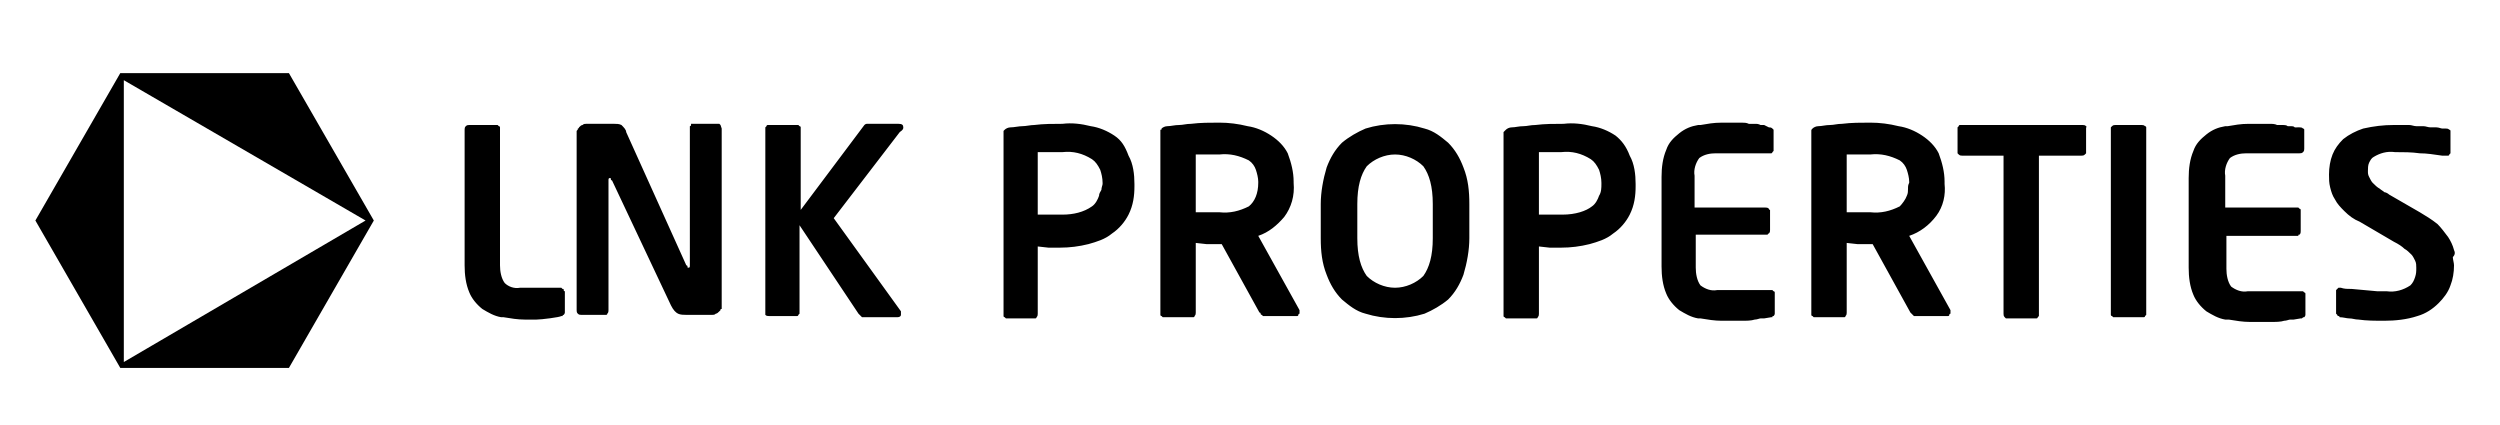 <?xml version="1.0" encoding="utf-8"?>
<!-- Generator: Adobe Illustrator 27.9.3, SVG Export Plug-In . SVG Version: 9.03 Build 53313)  -->
<svg version="1.1" id="Слой_1" xmlns="http://www.w3.org/2000/svg" xmlns:xlink="http://www.w3.org/1999/xlink" x="0px" y="0px"
	 viewBox="0 0 212 36" style="enable-background:new 0 0 212 36;" xml:space="preserve">
<style type="text/css">
	.st0{fill-rule:evenodd;clip-rule:evenodd;}
</style>
<path class="st0" d="M106.7,20c0.9-0.3,1.6-0.9,2.2-1.6c0.6-0.8,0.9-1.8,0.8-2.9v-0.1c0-0.8-0.2-1.6-0.5-2.4
	c-0.3-0.6-0.8-1.1-1.4-1.5c-0.6-0.4-1.3-0.7-2-0.8c-0.8-0.2-1.6-0.3-2.4-0.3c-0.8,0-1.6,0-2.4,0.1c-0.4,0-0.7,0.1-1,0.1
	c-0.4,0-0.7,0.1-1,0.1c-0.2,0-0.4,0.1-0.5,0.2C98.5,11,98.5,11,98.4,11c0,0,0,0,0,0.1v0.3v15.1v0.2c0,0.1,0.1,0.1,0.1,0.1l0.1,0.1
	h0.2h2.2h0.2c0.1,0,0.1-0.1,0.1-0.1c0.1-0.1,0.1-0.2,0.1-0.3v-5.9l0.9,0.1h1h0.3l3.2,5.8c0.1,0,0.1,0.1,0.1,0.1c0,0,0,0.1,0.1,0.1
	l0.1,0.1h0.1h2.7h0.1c0,0,0.1,0,0.1-0.1c0,0,0-0.1,0.1-0.1v-0.1v-0.2L106.7,20z M105.9,17.5c-0.8,0.4-1.6,0.6-2.5,0.5H103h-0.6h-0.6
	h-0.4v-4.9h0.4h0.5h0.6h0.5c0.9-0.1,1.7,0.1,2.5,0.5c0.3,0.2,0.5,0.5,0.6,0.8c0.1,0.3,0.2,0.7,0.2,1v0.1
	C106.7,16.4,106.4,17.1,105.9,17.5z M94.5,11.5c-0.6-0.4-1.3-0.7-2-0.8c-0.8-0.2-1.6-0.3-2.4-0.2c-0.8,0-1.6,0-2.4,0.1
	c-0.3,0-0.7,0.1-1,0.1c-0.3,0-0.7,0.1-1,0.1c-0.2,0-0.4,0.1-0.5,0.2c-0.1,0.1-0.1,0.1-0.1,0.1c0,0,0,0,0,0.1v0.3v15.1v0.2
	c0,0.1,0.1,0.1,0.1,0.1l0.1,0.1h0.2h2.1h0.2c0.1,0,0.1-0.1,0.1-0.1c0.1-0.1,0.1-0.2,0.1-0.3v-5.7l0.9,0.1h1c0.8,0,1.6-0.1,2.4-0.3
	c0.7-0.2,1.4-0.4,2-0.9c0.6-0.4,1.1-1,1.4-1.6c0.4-0.8,0.5-1.6,0.5-2.4v-0.2c0-0.8-0.1-1.7-0.5-2.4C95.4,12.4,95.1,11.9,94.5,11.5z
	 M93.2,16.6c-0.1,0.3-0.3,0.7-0.6,0.9c-0.7,0.5-1.6,0.7-2.5,0.7h-0.5H89h-0.6H88v-5.3h0.4h0.5h0.7h0.5c0.9-0.1,1.7,0.1,2.5,0.6
	c0.3,0.2,0.5,0.5,0.7,0.9c0.1,0.3,0.2,0.7,0.2,1.1v0.1c0,0.1-0.1,0.3-0.1,0.5C93.3,16.3,93.2,16.4,93.2,16.6z M120.8,10.9
	c0.8,0.2,1.4,0.7,2,1.2c0.6,0.6,1,1.3,1.3,2.1c0.4,1,0.5,2,0.5,3.1v2.9c0,1-0.2,2.1-0.5,3.1c-0.3,0.8-0.7,1.5-1.3,2.1
	c-0.6,0.5-1.3,0.9-2,1.2c-1.6,0.5-3.4,0.5-5,0c-0.8-0.2-1.4-0.7-2-1.2c-0.6-0.6-1-1.3-1.3-2.1c-0.4-1-0.5-2-0.5-3.1v-2.9
	c0-1,0.2-2.1,0.5-3.1c0.3-0.8,0.7-1.5,1.3-2.1c0.6-0.5,1.3-0.9,2-1.2C117.4,10.4,119.2,10.4,120.8,10.9z M120.7,23.4
	c0.5-0.7,0.8-1.7,0.8-3.2v-2.9c0-1.5-0.3-2.5-0.8-3.2c-0.6-0.6-1.5-1-2.4-1c-0.9,0-1.8,0.4-2.4,1c-0.5,0.7-0.8,1.7-0.8,3.2v2.9
	c0,1.5,0.3,2.5,0.8,3.2c0.6,0.6,1.5,1,2.4,1C119.2,24.4,120.1,24,120.7,23.4z M137,11.5c-0.6-0.4-1.3-0.7-2-0.8
	c-0.8-0.2-1.6-0.3-2.4-0.2c-0.8,0-1.6,0-2.4,0.1c-0.4,0-0.7,0.1-1,0.1c-0.4,0-0.7,0.1-1,0.1c-0.2,0-0.4,0.1-0.5,0.2l-0.2,0.2v0.3
	v15.1v0.2c0,0.1,0.1,0.1,0.1,0.1l0.1,0.1h0.2h2.2h0.2c0.1,0,0.1-0.1,0.1-0.1c0.1-0.1,0.1-0.2,0.1-0.3v-5.7l0.9,0.1h1
	c0.8,0,1.6-0.1,2.4-0.3c0.7-0.2,1.4-0.4,2-0.9c0.6-0.4,1.1-1,1.4-1.6c0.4-0.8,0.5-1.6,0.5-2.4v-0.2c0-0.8-0.1-1.7-0.5-2.4
	C137.9,12.4,137.5,11.9,137,11.5z M135.6,16.6c-0.1,0.3-0.3,0.7-0.6,0.9c-0.5,0.4-1.4,0.7-2.5,0.7h-0.4h-0.6h-0.6h-0.4v-5.3h0.4h0.5
	h0.6h0.4c0.9-0.1,1.7,0.1,2.5,0.6c0.3,0.2,0.5,0.5,0.7,0.9c0.1,0.3,0.2,0.7,0.2,1.1v0.1C135.8,15.9,135.8,16.3,135.6,16.6z
	 M150,10.8c0.1,0,0.2,0,0.3,0.1l0.1,0.1v0.2v1.4v0.2l-0.1,0.1c0,0,0,0.1-0.1,0.1H150h-4.5c-0.5,0-1,0.1-1.4,0.4
	c-0.3,0.4-0.5,1-0.4,1.5v2.7h6c0.1,0,0.2,0,0.3,0.1c0,0,0,0.1,0.1,0.1c0,0,0,0.1,0,0.1v1.6c0,0.1,0,0.2-0.1,0.3c0,0-0.1,0-0.1,0.1
	c-0.1,0-0.1,0-0.1,0h-6v2.8c0,0.5,0.1,1.1,0.4,1.5c0.4,0.3,0.9,0.5,1.4,0.4h4.5h0.2l0.1,0.1c0,0,0.1,0,0.1,0.1v0.2v1.4v0.2
	c0,0.1-0.1,0.2-0.1,0.2c-0.1,0-0.1,0-0.1,0.1c-0.1,0-0.1,0-0.1,0l-0.6,0.1c-0.1,0-0.2,0-0.3,0c-0.1,0-0.3,0.1-0.5,0.1
	c-0.3,0.1-0.7,0.1-1.1,0.1h-1.7c-0.6,0-1.2-0.1-1.8-0.2l0,0c-0.1,0-0.2,0-0.2,0c-0.6-0.1-1.1-0.4-1.6-0.7c-0.5-0.4-0.9-0.9-1.1-1.4
	c-0.3-0.7-0.4-1.5-0.4-2.3v-7.6c0-0.8,0.1-1.6,0.4-2.3c0.2-0.6,0.6-1,1.1-1.4c0.5-0.4,1-0.6,1.6-0.7c0.1,0,0.2,0,0.2,0
	c0.6-0.1,1.1-0.2,1.8-0.2h1.7c0.2,0,0.4,0,0.6,0.1c0.2,0,0.3,0,0.5,0c0.2,0,0.3,0,0.5,0.1c0.1,0,0.2,0,0.3,0L150,10.8z M161.9,20
	c0.9-0.3,1.7-0.9,2.3-1.7s0.8-1.8,0.7-2.7v-0.2c0-0.8-0.2-1.6-0.5-2.4c-0.3-0.6-0.8-1.1-1.4-1.5c-0.6-0.4-1.3-0.7-2-0.8
	c-0.8-0.2-1.6-0.3-2.4-0.3c-0.8,0-1.6,0-2.4,0.1c-0.4,0-0.7,0.1-1,0.1c-0.4,0-0.7,0.1-1,0.1c-0.2,0-0.4,0.1-0.5,0.2l0,0
	c-0.1,0.1-0.1,0.1-0.1,0.2v0.3v15.1v0.2c0,0.1,0.1,0.1,0.1,0.1l0.1,0.1h0.2h2.2h0.2c0.1,0,0.1-0.1,0.1-0.1c0.1-0.1,0.1-0.2,0.1-0.3
	v-5.9l0.9,0.1h1h0.3l3.2,5.8c0,0,0.1,0.1,0.1,0.1c0,0,0.1,0.1,0.1,0.1l0.1,0.1h0.1h2.7h0.1c0,0,0.1,0,0.1-0.1c0,0,0-0.1,0.1-0.1
	v-0.1v-0.2L161.9,20z M161.7,16.6c-0.1,0.3-0.4,0.7-0.6,0.9c-0.8,0.4-1.6,0.6-2.5,0.5h-0.4h-0.6h-0.6h-0.4v-4.9h0.4h0.5h0.6h0.5
	c0.9-0.1,1.7,0.1,2.5,0.5c0.3,0.2,0.5,0.5,0.6,0.8c0.1,0.3,0.2,0.7,0.2,1v0.1c-0.1,0.2-0.1,0.3-0.1,0.5
	C161.8,16.2,161.8,16.4,161.7,16.6z M176.6,10.6c0.1,0,0.2,0,0.3,0.1c0,0,0.1,0.1,0,0.1V11v1.8V13l-0.1,0.1
	c-0.1,0.1-0.2,0.1-0.3,0.1h-3.6v13.4v0.2l-0.1,0.1c0,0,0,0.1-0.1,0.1h-0.2h-2.2h-0.2l-0.1-0.1c-0.1-0.1-0.1-0.2-0.1-0.3V13.2h-3.5
	c-0.1,0-0.2,0-0.3-0.1L166,13v-0.2V11v-0.2l0.1-0.1c0,0,0-0.1,0.1-0.1h0.2H176.6z M181.9,10.7c-0.1-0.1-0.2-0.1-0.3-0.1h-2.2
	c-0.1,0-0.2,0-0.3,0.1l-0.1,0.1V11v15.5v0.2c0,0.1,0.1,0.1,0.1,0.1l0.1,0.1h0.2h2.2h0.2c0.1,0,0.1-0.1,0.1-0.1l0.1-0.1v-0.2V11v-0.2
	C182,10.8,182,10.7,181.9,10.7z M195,10.8c0.1,0,0.2,0,0.3,0.1c0.1,0,0.1,0.1,0.1,0.1v0.2v1.4c0,0.1,0,0.2-0.1,0.3
	c-0.1,0.1-0.2,0.1-0.3,0.1h-4.5c-0.5,0-1,0.1-1.4,0.4c-0.3,0.4-0.5,1-0.4,1.5v2.7h6h0.2l0.1,0.1c0,0,0.1,0,0.1,0.1V18v1.6
	c0,0.1,0,0.2-0.1,0.3c-0.1,0-0.1,0-0.1,0.1c0,0-0.1,0-0.1,0h-6v2.8c0,0.5,0.1,1.1,0.4,1.5c0.4,0.3,0.9,0.5,1.4,0.4h4.5h0.2l0.1,0.1
	c0,0,0.1,0,0.1,0.1v0.2v1.4v0.2c0,0.1-0.1,0.2-0.1,0.2c-0.1,0-0.1,0-0.2,0.1c0,0-0.1,0-0.1,0l-0.6,0.1c-0.1,0-0.2,0-0.3,0
	c-0.1,0-0.3,0.1-0.5,0.1c-0.3,0.1-0.7,0.1-1.2,0.1h-1.7c-0.6,0-1.2-0.1-1.8-0.2l-0.2,0l-0.1,0c-0.6-0.1-1.1-0.4-1.6-0.7
	c-0.5-0.4-0.9-0.9-1.1-1.4c-0.3-0.7-0.4-1.5-0.4-2.3v-7.6c0-0.8,0.1-1.6,0.4-2.3c0.2-0.6,0.6-1,1.1-1.4c0.5-0.4,1-0.6,1.6-0.7
	c0.1,0,0.2,0,0.2,0c0.6-0.1,1.1-0.2,1.8-0.2h1.7c0.3,0,0.5,0,0.7,0.1c0.2,0,0.3,0,0.4,0c0.2,0,0.4,0,0.5,0.1c0.1,0,0.2,0,0.3,0
	c0.1,0,0.2,0,0.3,0.1C194.8,10.8,194.9,10.8,195,10.8z M208.1,21.2c-0.1-0.4-0.3-0.8-0.5-1.1c-0.3-0.4-0.6-0.8-0.9-1.1
	c-0.5-0.4-1-0.7-1.5-1l-2.6-1.5c-0.1-0.1-0.3-0.2-0.4-0.2c-0.1-0.1-0.3-0.2-0.4-0.3c-0.2-0.1-0.4-0.3-0.6-0.5l0,0
	c-0.1-0.1-0.2-0.3-0.3-0.5c-0.1-0.2-0.1-0.3-0.1-0.5s0-0.5,0.1-0.7c0.1-0.2,0.2-0.4,0.4-0.5c0.5-0.3,1.1-0.5,1.8-0.4
	c0.7,0,1.4,0,2.1,0.1c0.6,0,1.2,0.1,1.9,0.2c0.1,0,0.2,0,0.3,0h0.2c0,0,0.1,0,0.1-0.1l0.1-0.1v-0.2v-1.6v-0.1c0,0,0-0.1-0.1-0.1
	c-0.1-0.1-0.2-0.1-0.3-0.1c-0.1,0-0.2,0-0.3,0c-0.1,0-0.3-0.1-0.5-0.1c-0.1,0-0.3,0-0.5,0c-0.2,0-0.4-0.1-0.6-0.1
	c-0.2,0-0.4,0-0.6,0c-0.2,0-0.4-0.1-0.6-0.1H203c-0.9,0-1.7,0.1-2.6,0.3c-0.6,0.2-1.2,0.5-1.7,0.9c-0.4,0.4-0.7,0.8-0.9,1.3
	c-0.2,0.5-0.3,1.1-0.3,1.7c0,0.4,0,0.7,0.1,1.1c0.1,0.4,0.2,0.7,0.4,1c0.2,0.4,0.5,0.7,0.8,1v0c0.4,0.4,0.8,0.7,1.3,0.9l2.9,1.7
	c0.4,0.2,0.7,0.4,0.9,0.6c0.2,0.1,0.4,0.3,0.6,0.5c0.1,0.1,0.2,0.3,0.3,0.5c0.1,0.2,0.1,0.4,0.1,0.6v0c0,0.3,0,0.5-0.1,0.8
	c-0.1,0.3-0.2,0.5-0.4,0.7c-0.6,0.4-1.3,0.6-2,0.5h-0.8l-1.1-0.1l-1.1-0.1c-0.4,0-0.6,0-0.9-0.1h-0.2l-0.1,0.1l-0.1,0.1v0.2v1.6v0.2
	l0.1,0.1c0,0.1,0.1,0.1,0.1,0.1s0.1,0,0.1,0.1c0.3,0,0.6,0.1,0.8,0.1c0.3,0,0.5,0.1,0.8,0.1c0.7,0.1,1.4,0.1,2.2,0.1
	c0.9,0,1.9-0.1,2.8-0.4c0.7-0.2,1.3-0.6,1.8-1.1c0.4-0.4,0.8-0.9,1-1.5c0.2-0.5,0.3-1.1,0.3-1.7c0-0.2-0.1-0.5-0.1-0.7
	C208.2,21.6,208.2,21.4,208.1,21.2z M47.6,24.4l0.1,0.1c0.1,0,0.1,0,0.1,0.1c0,0,0,0.1,0.1,0.1v0.2v1.4v0.2c0,0.1-0.1,0.2-0.1,0.2
	c0,0-0.1,0-0.1,0.1c0,0-0.1,0-0.1,0c-0.1,0.1-1.7,0.3-2.1,0.3h-1c-0.6,0-1.2-0.1-1.8-0.2l0,0l0,0l0,0c-0.1,0-0.2,0-0.2,0
	c-0.6-0.1-1.1-0.4-1.6-0.7c-0.5-0.4-0.9-0.9-1.1-1.4c-0.3-0.7-0.4-1.5-0.4-2.3V11c0-0.1,0-0.2,0.1-0.3c0.1-0.1,0.2-0.1,0.3-0.1l0,0
	h2.2h0.2l0.1,0.1c0,0,0.1,0,0.1,0.1V11v11.5c0,0.5,0.1,1.1,0.4,1.5c0.3,0.3,0.8,0.5,1.3,0.4h3.4H47.6z M61.1,10.6L61,10.5h-0.2h-1.9
	h-0.2c0,0-0.1,0-0.1,0c0,0,0,0,0,0.1l0,0c0,0.1-0.1,0.1-0.1,0.1v0.2v11.6c0,0.1,0,0.2-0.1,0.2c-0.1,0-0.1,0-0.1-0.1
	c0,0,0-0.1-0.1-0.1l-5.1-11.3c0-0.2-0.2-0.4-0.4-0.6l0,0c-0.2-0.1-0.4-0.1-0.6-0.1h-2.4c-0.1,0-0.2,0-0.3,0.1
	c-0.1,0-0.2,0.1-0.3,0.2c0,0.1-0.1,0.1-0.1,0.1c0,0.1,0,0.1-0.1,0.2c0,0,0,0.1,0,0.1c0,0.1,0,0.1,0,0.1v15c0,0.1,0,0.2,0.1,0.3
	c0.1,0.1,0.2,0.1,0.3,0.1h1.9h0.2c0.1,0,0.1-0.1,0.1-0.1c0.1-0.1,0.1-0.2,0.1-0.3v-11c0-0.1,0-0.2,0.1-0.2c0.1,0,0.1,0,0.1,0.1
	c0,0,0,0.1,0.1,0.1l5,10.6c0.2,0.4,0.4,0.6,0.6,0.7c0.2,0.1,0.5,0.1,0.7,0.1h2.2c0.1,0,0.2,0,0.3-0.1c0.1,0,0.2-0.1,0.3-0.2
	c0,0,0.1-0.1,0.1-0.1c0-0.1,0-0.1,0.1-0.1c0-0.1,0-0.1,0-0.2c0,0,0-0.1,0-0.1v-15L61.1,10.6L61.1,10.6z M76.2,10.5
	c0.3,0,0.4,0.1,0.4,0.3c0,0.1,0,0.2-0.3,0.4l-5.6,7.3l5.7,7.9c0,0.1,0,0.1,0,0.1c0,0.1,0,0.1,0,0.2c0,0.1-0.1,0.2-0.3,0.2h-2.9
	c0,0-0.1,0-0.1,0c0,0-0.1-0.1-0.1-0.1l-0.2-0.2l-5-7.5v7.3v0.2l-0.1,0.1c0,0,0,0.1-0.1,0.1h-0.2h-2.2c-0.1,0-0.2,0-0.3-0.1
	c0-0.1,0-0.1,0-0.2c0,0,0-0.1,0-0.1V11v-0.2l0.1-0.1c0,0,0-0.1,0.1-0.1h0.2h2.2h0.2l0.1,0.1c0,0,0.1,0,0.1,0.1V11v6.8l5.4-7.2
	c0,0,0.1-0.1,0.2-0.1h0.3H76.2z"/>
<path d="M10.2,6.2L3,18.7l7.2,12.5h14.3l7.2-12.5L24.5,6.2H10.2z M10.5,6.8L31,18.7l-20.5,12V6.8z"/>
</svg>
